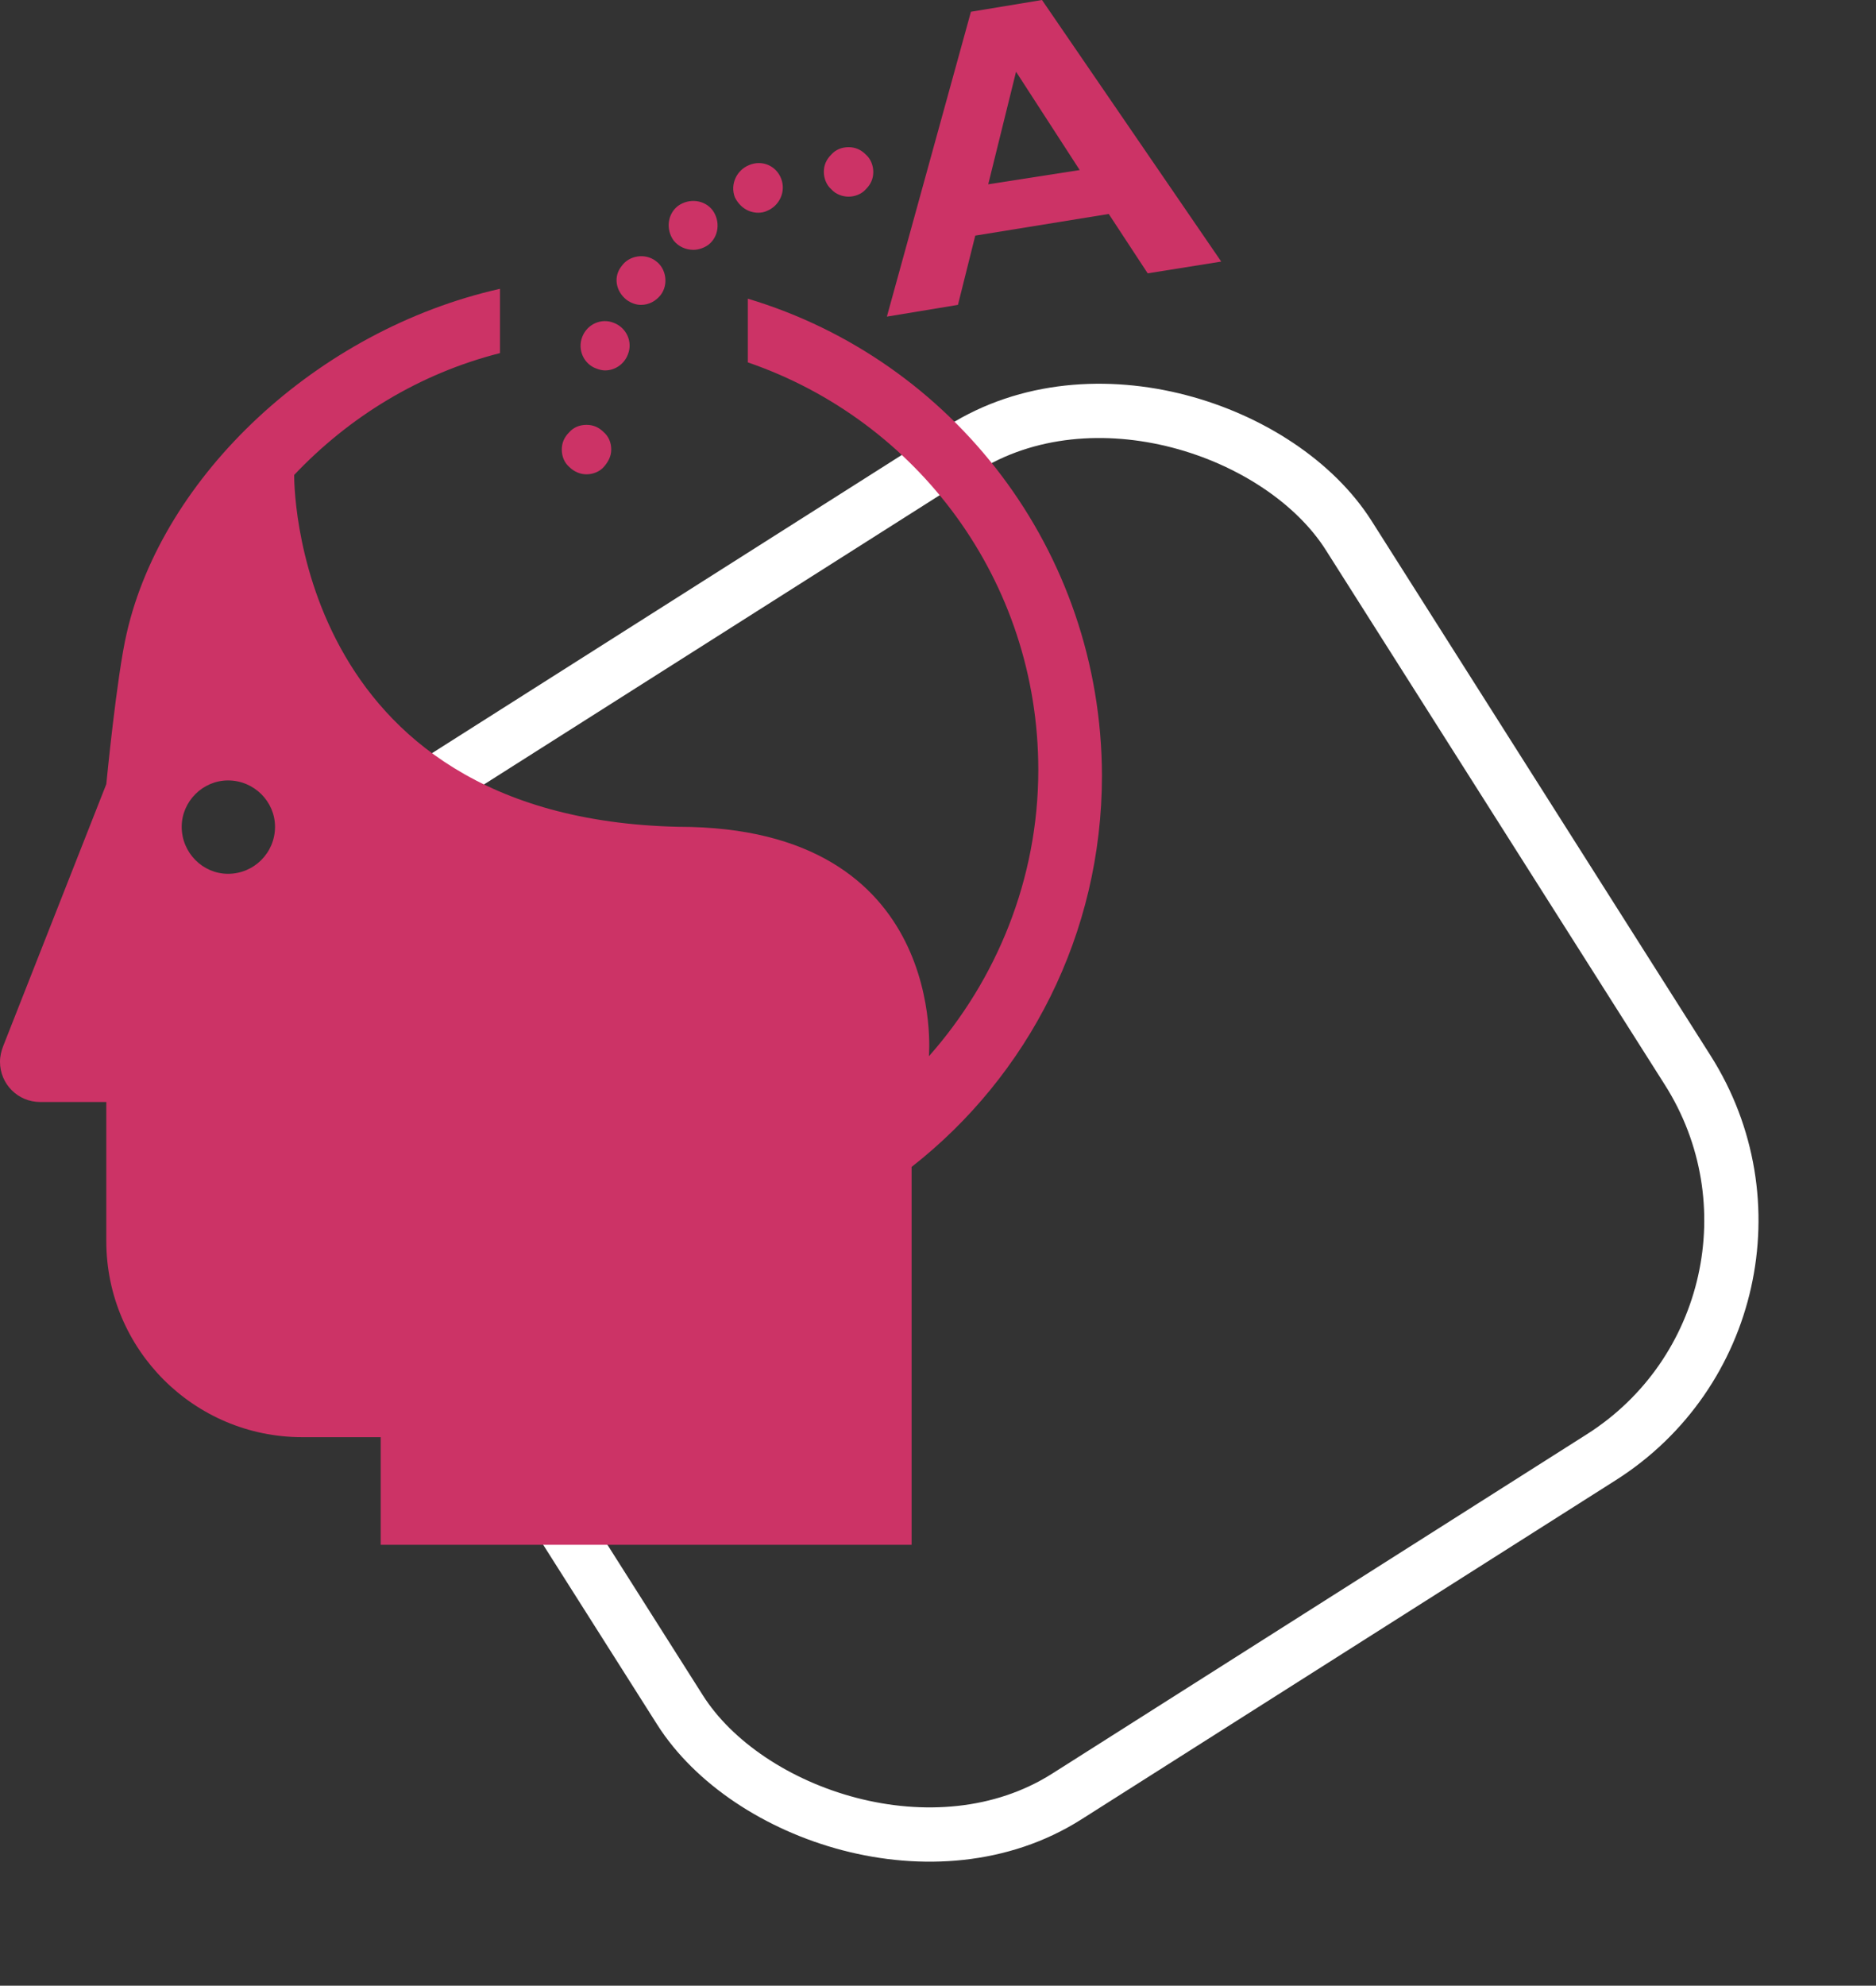 <svg xmlns="http://www.w3.org/2000/svg" width="415" height="439" viewBox="0 0 415 439" fill="none"><rect x="0" y="0" width="415" height="439" fill="#333333" stroke="none"/><rect x="42.222" y="207.456" width="264" height="264" rx="62" transform="rotate(-32.389 42.222 207.456)" stroke="white" stroke-width="12"></rect><path d="M165.43 66.035V80.117C202.891 92.969 229.688 128.379 229.688 170.215C229.688 194.414 220.391 216.699 205.488 233.516C205.488 233.516 210 182.793 150.117 182.793C63.984 180.879 65.078 105 65.078 105C77.246 92.148 92.832 82.578 110.605 78.066V63.848C70 73.008 35.957 105.273 28.027 140C25.84 149.297 23.516 173.359 23.516 173.359L0.684 231.328C0.273 232.422 0 233.516 0 234.746C0 239.668 3.965 243.633 8.887 243.633H23.516V274.395C23.516 298.32 42.93 317.734 66.856 317.734H84.219V341.523H201.66V257.988C227.363 237.891 243.77 206.582 243.77 171.445C243.633 121.543 210.684 79.57 165.43 66.035ZM50.449 193.184C44.844 193.184 40.195 188.535 40.195 182.793C40.195 177.188 44.844 172.539 50.449 172.539C56.191 172.539 60.84 177.188 60.84 182.793C60.84 188.535 56.191 193.184 50.449 193.184Z" fill="#CC3366"></path><path d="M230.508 0L214.785 2.598L196.191 70L211.914 67.402L215.742 52.09L245.273 47.305L253.887 60.43L270.156 57.832L230.508 0ZM218.613 40.742L224.766 15.859L238.848 37.598L218.613 40.742Z" fill="#CC3366"></path><path d="M129.746 104.863C131.113 104.863 132.617 104.316 133.574 103.223C134.531 102.129 135.215 100.898 135.215 99.394C135.215 97.891 134.668 96.523 133.574 95.566C132.48 94.473 131.25 93.926 129.746 93.926C128.242 93.926 126.875 94.473 125.918 95.566C124.824 96.66 124.277 97.891 124.277 99.394C124.277 100.898 124.824 102.266 125.918 103.223C127.012 104.316 128.379 104.863 129.746 104.863Z" fill="#CC3366"></path><path d="M131.934 81.484C132.617 81.758 133.301 81.894 133.848 81.894C136.035 81.894 138.086 80.527 138.906 78.34C140 75.605 138.633 72.461 135.762 71.367C133.027 70.273 129.883 71.641 128.789 74.512C127.695 77.383 129.199 80.527 131.934 81.484Z" fill="#CC3366"></path><path d="M138.633 66.308C139.59 66.992 140.684 67.402 141.778 67.402C143.555 67.402 145.059 66.582 146.153 65.215C147.93 62.891 147.383 59.336 145.059 57.695C142.735 55.918 139.18 56.465 137.54 58.789C135.626 61.113 136.172 64.394 138.633 66.308Z" fill="#CC3366"></path><path d="M153.399 55.234C154.493 55.234 155.723 54.824 156.68 54.141C159.004 52.363 159.415 48.945 157.637 46.484C155.86 44.16 152.442 43.75 149.981 45.527C147.657 47.305 147.247 50.723 149.024 53.184C150.118 54.551 151.758 55.234 153.399 55.234Z" fill="#CC3366"></path><path d="M167.754 47.031C168.437 47.031 169.121 46.894 169.668 46.621C172.402 45.527 173.906 42.383 172.812 39.511C171.719 36.64 168.574 35.273 165.703 36.504C162.969 37.597 161.465 40.742 162.559 43.613C163.652 45.8 165.566 47.031 167.754 47.031Z" fill="#CC3366"></path><path d="M187.715 43.477C189.082 43.477 190.586 42.93 191.543 41.836C192.637 40.742 193.184 39.512 193.184 38.008C193.184 36.641 192.637 35.137 191.543 34.18C190.449 33.086 189.219 32.539 187.715 32.539C186.211 32.539 184.844 33.086 183.887 34.18C182.793 35.273 182.246 36.504 182.246 38.008C182.246 39.375 182.793 40.879 183.887 41.836C184.844 42.93 186.348 43.477 187.715 43.477Z" fill="#CC3366"></path></svg>